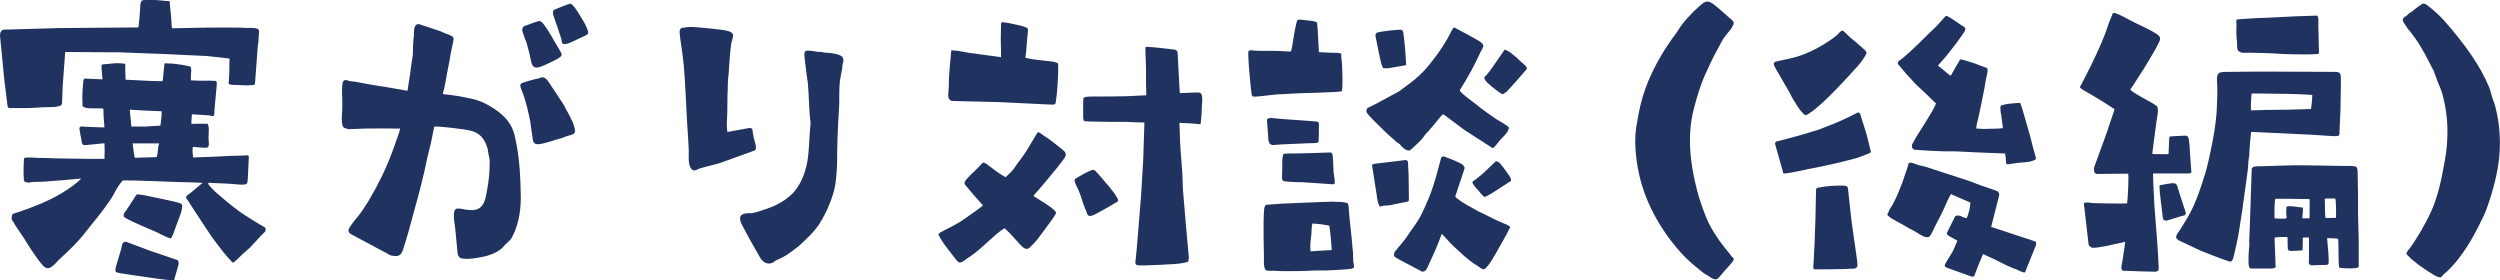<?xml version="1.0" encoding="UTF-8"?>
<svg id="_レイヤー_2" data-name="レイヤー 2" xmlns="http://www.w3.org/2000/svg" width="424.82" height="47.64" viewBox="0 0 424.82 47.64">
  <defs>
    <style>
      .cls-1 {
        fill: #203260;
        stroke-width: 0px;
      }
    </style>
  </defs>
  <g id="_表紙" data-name="表紙">
    <g>
      <path class="cls-1" d="m1.65,18.38c-.27-.05-.37-.21-.37-.42l-.53-4.2L.11,7.17c0-.32-.11-.74-.11-1.12,0-.42.11-.85.58-1.01l9.46-.27,13.49-.11c.21-1.7.27-3.13.32-3.88.05-.32.11-.48.21-.64s.64-.11,1.27-.16c1.97,0,2.55.21,3.45.21.16.05,0,.37.11.8.11,1.01.27,2.66.27,3.13s.05.69.11.69l5.1-.11c1.59,0,3.77-.05,6.53,0,.48.05,1.27.05,2.07.05,1.49.11.96.48.96,2.12,0,.42-.16.85-.16,1.43l-.42,5.68c-.05.48-.11.48-.58.48-.8.11-1.54,0-2.12,0-.9,0-1.49-.05-1.7-.16-.21-.05,0-.48-.05-.9.11-1.22.05-2.18.11-3.45l-3.77-.42-7.86-.37-7.22-.27-9.08-.05-.42,5.68-.11,2.92c-.05.58-.37.53-.69.64-.74.21-1.86.05-4.62.27-1.22.05-2.23,0-3.56,0Zm43.5,20.5c0,.21,0,.48-.32.69-.32.27-.69.69-1.01,1.06-.42.48-.85.9-.9.96-.64.8-1.54,1.33-2.34,2.23-.64.58-.85.8-.96.8s-.27-.16-.58-.53c-.16-.16-.37-.37-.58-.64-.32-.32-2.66-3.4-2.82-3.72l-1.27-1.91-2.02-3.08c-.42-.8-.74-1.01-.74-1.22s.27-.37.9-.85c.8-.64,1.81-1.54,1.91-1.59-1.33-.11-3.88-.11-7.38-.27-3.93-.16-5.58-.16-6.16-.16-.64.69-1.06,1.38-1.54,2.34-.85,1.54-2.71,3.88-3.82,5.21-.58.69-1.33,1.81-2.71,3.24-1.12,1.17-2.02,1.97-2.76,2.66-.74.74-1.65,2.07-2.6,1.17-.21-.16-.27-.32-.48-.53-1.06-1.27-2.44-3.51-2.92-4.3-.53-.74-.9-1.38-1.22-1.81-.21-.32-.42-.64-.53-.85-.21-.32-.32-.42-.32-.69.05-.96.16-.69,1.38-1.12,2.39-.85,4.78-1.75,7.01-3.08,1.33-.8,2.55-1.65,3.45-2.55-2.02.21-4.3.37-6.43.53-.85.05-1.59,0-2.34.11-.11.21-.27,0-.42,0-.27,0-.48,0-.58-.42,0-.11-.11-1.33,0-3.13,0-.16,0-.32.05-.53.05-.16.74-.16,1.65-.11.58.05,1.17.05,1.75.05,1.49.05,2.97.11,4.51.11l3.4.05h2.34c.05-1.12.05-2.02,0-2.66l-2.71.27c-.74.11-1.01.05-1.06-.21-.11-.16-.11-.42-.16-.74-.11-.58-.27-1.27-.32-1.75,0-.42.11-.48,1.17-.37.8.05,2.55.11,3.08.11-.05-.48-.05-.96-.11-1.33-.11-1.22,0-1.86-.11-1.86-.05,0-.32-.05-.48-.05h-1.75c-.69-.05-1.43-.16-1.28-.74-.05-.9-.05-1.97.11-3.56.05-.8.11-.8.74-.74l2.55.11c-.11-.9-.21-2.34-.16-2.44.05-.16.64-.11,1.38-.21.85-.11,1.65-.11,2.12-.05.37.05.42,0,.53.16,0,.69,0,1.91.05,2.6l4.25.21,1.86.05c.32.05.21-.58.32-1.27l.16-1.59c0-.21.11-.21.64-.16,1.43,0,3.13.37,3.77.53.16.05.05.21.16.53,0,.53-.11,1.22-.05,1.81,1.91.11,2.71.05,3.08.05.32,0,.74.05,1.12.05.21.05.21.27.16.96l-.37,3.98c0,.8,0,1.17-.53,1.01-.21-.05-.42-.11-.53-.11l-2.66-.16c-.05,0-.11,0-.11.05-.11,1.01-.11,1.49-.05,1.59.05,0,.21-.05.69-.05h2.02c.16.21.21.64.21,1.12,0,.53-.05,1.12-.05,1.38,0,.48.32,1.59-.42,1.59-.05,0-.8,0-2.18-.16-.16.16-.16.8,0,1.81l4.14-.16,2.18-.11,1.91-.05c.21,0,.69-.05.85-.05.32,0,.37.11.37.21l-.05,1.17-.11,2.44c-.05,1.12-.11,1.17-1.17,1.17l-1.96-.16-3.56-.16c-.11.16-.05.27.48.85.32.37.96.96,1.43,1.33,1.65,1.43,3.24,2.71,4.57,3.51,1.97,1.27,3.08,1.86,3.13,1.91.05.05.11.16.11.27Zm-14.77,5.84c-.16.85-.53,1.81-.8,2.92h-.11c-.16,0-.32-.05-.64-.05-.48,0-3.56-.42-6.05-.8-1.22-.21-2.34-.32-2.87-.48-.42-.11-.32-.53-.21-.96.11-.48.27-.96.37-1.27l.58-1.97c.05-.48.16-1.12.8-1.01l4.14,1.54,4.67,1.59c-.05.27.11.27.11.48Zm.48-10.04c.42.48-.58,2.76-.8,3.35-.21.53-.48,1.38-.69,1.91-.21.42-.32.58-.42.58-.05,0-.32-.11-.69-.27-.58-.27-1.38-.64-1.65-.8-1.22-.53-4.83-2.02-5.47-2.55-.27-.16-.11-.74.32-1.17.64-.9,1.65-2.6,1.75-2.66.16-.16,1.59.16,3.13.48,1.96.42,4.2.85,4.51,1.12Zm-3.45-15.78l-2.76-.11-2.6-.16c.16,1.86.21,2.39.27,2.87h2.44l2.5-.16c.21-1.59.27-2.34.16-2.44Zm-.37,5.47h-4.51c.21,1.65.27,1.97.37,2.44,1.06,0,2.6-.11,3.72-.11,0-.05.16-.42.21-1.17.05-.74.21-1.12.21-1.17Z"/>
      <path class="cls-1" d="m78.19,43.82c-.21-.16-.37-.42-.43-.74l-.42-4.41c-.05-.32-.21-1.27-.21-1.97,0-1.01.21-1.27.74-1.27.21,0,.58.05,1.12.16.16.05.58.11,1.06.11.21,0,.42,0,.64-.05.58-.05,1.49-.53,1.81-2.02.27-1.22.69-3.29.69-5.36,0-.42.05-.85,0-1.27l-.16-.69c-.11-.64-.11-1.01-.32-1.49-.48-1.43-1.33-2.23-2.66-2.6-1.06-.27-5.79-.85-6.27-.69-.27,1.43-.53,2.76-.85,3.98l-.32,1.27c-.58,3.03-1.38,5.95-2.18,8.87-.58,2.18-1.17,4.41-2.02,7.01-.27.58-.58.85-1.17.85-.21,0-.53-.05-.85-.11l-6.85-3.67c-.21-.16-.32-.37-.32-.53,0-.27.16-.53.27-.69.32-.42.48-.74,1.17-1.54,1.27-1.49,2.81-4.14,4.2-6.96.96-1.97,1.75-3.98,2.34-5.74.37-.96.64-1.75.8-2.44-.43.05-1.12,0-1.91,0h-1.81c-1.86,0-2.44,0-4.83.11h-.16c-.21,0-.48-.11-.74-.21-.21-.05-.32-.27-.37-.53-.05-.27-.11-.64-.11-1.06,0-.27.05-.58.05-.9.05-.53.05-1.17.05-1.81,0-.48,0-1.01-.05-1.49,0-.69,0-1.22.05-1.38,0-.8.32-.96.58-.96s.42.11.53.16c.64.05,1.43.16,2.39.37.8.16,1.75.32,2.76.48,1.06.16,2.07.32,2.92.48,1.38.27,1.81.32,1.91.32.21-1.49.32-2.23.42-2.76.11-.9.16-1.27.48-3.4,0-1.17.05-2.07.11-2.71.05-.16.05-.27.05-.37,0-1.65.21-2.12.9-2.07l3.67,1.22c.53.27.96.42,1.28.53.64.27.9.37.9.8,0,.21-.05.53-.16.9-.27,1.17-.42,2.12-.58,3.08-.16.69-.27,1.38-.42,2.12-.16,1.01-.32,1.86-.48,2.5-.11.32-.16.48-.16.74.27,0,.8.11.96.11.53.05,1.12.16,1.54.21,1.97.37,3.24.53,4.78,1.33,2.23,1.17,4.25,2.71,4.89,5.31.85,3.56,1.01,7.01,1.06,10.62,0,2.66-.53,5.05-1.59,6.91-.21.32-.48.53-.74.8-.21.16-.42.37-.53.53-.69.9-2.34,1.65-4.04,1.91-.8.16-1.65.27-2.23.27-.48,0-.85-.05-1.17-.16Zm12.32-20.45c-.11-.42-.16-1.12-.27-1.7-.05-.32-.05-.64-.11-.9-.32-1.59-.64-3.03-1.12-4.46-.11-.32-.21-.64-.32-.85-.16-.37-.27-.69-.27-.9,0-.16.05-.32.21-.42.21-.11,2.5-.8,3.03-.85.11-.05.27-.16.48-.16.27,0,.53.11.9.53l1.22,1.81c.74,1.12,1.06,1.65,1.33,2.02.21.32.48.8.58,1.06.27.42.58,1.01,1.06,2.02.11.27.27.58.32.9.11.32.16.58.16.74,0,.58-.48.69-.96.8-.27.05-.53.16-.8.27-.32.16-.85.27-1.33.42-.27.05-.58.16-.85.27-.64.21-1.49.42-2.07.53h-.32c-.58,0-.8-.27-.9-1.12Zm-.37-13.44c-.05-.42-.64-2.6-.69-2.76-.37-.8-.58-1.59-.74-2.12.11-.37.21-.53.32-.58.42-.16,2.18-.85,2.6-.9.43,0,.96.69,2.07,2.55.32.53.58,1.06.9,1.54.69,1.17.85,1.49.85,1.59,0,.37-.53.69-1.65,1.22l-.32.16c-.53.27-1.01.48-1.43.64-.37.16-.64.21-.85.21-.69,0-.9-.58-1.06-1.54Zm5.31-2.97c0-.11-.05-.32-.11-.48-.11-.32-.16-.58-.32-.96-.16-.58-.37-1.17-.58-1.7-.27-.8-.48-1.43-.48-1.65l.05-.27c0-.05,0-.16.11-.21.27-.16,2.6-1.06,2.76-1.06.27,0,.58.32,1.33,1.43.11.16.21.42.42.69.37.64.9,1.43,1.12,2.07.11.27.21.58.21.69,0,.27-.21.42-.69.64-.74.32-1.28.58-1.7.8-.48.21-.85.37-1.17.48-.21.05-.37.05-.53.05-.27,0-.37-.11-.43-.53Z"/>
      <path class="cls-1" d="m117.03,26.93v-.42c.05-.96-.05-2.18-.11-3.19,0-.32-.05-.58-.05-.85-.16-2.02-.21-3.82-.32-5.74l-.16-2.87c-.11-2.02-.27-3.51-.42-4.67-.27-2.07-.48-3.13-.48-3.72,0-.42.11-.58.37-.74.21,0,.37-.05.53-.05.27-.05.58-.11.9-.11,1.49.05,2.5.21,3.35.27.32.05.64.05.9.11,2.5.21,3.03.53,3.03,1.12,0,.37-.21.8-.32,1.38-.16,1.01-.32,3.19-.37,4.2,0,.21-.05.42-.05.69-.05.64-.16,1.38-.16,2.18,0,.53,0,1.06-.05,1.59,0,2.12-.05,4.2-.11,4.57v.37c0,.37,0,.64.05.96,0,.11,0,.27.05.42l3.77-.69c.32.05.48.11.48.27s.05.48.11.8c.05.42.16.8.27,1.17.11.37.21.74.21,1.06,0,.21-.05.48-.21.53l-5.15,1.86c-.42.21-1.81.58-2.92.85-.64.16-1.01.27-1.33.37-.16.05-.32.11-.37.16-.16.11-.21.11-.27.11l-.21.05c-.58,0-.96-.85-.96-2.02Zm12.22,17l-1.96-3.45-.9-1.7c-.37-.64-.64-1.22-.64-1.65,0-.58.48-.96,1.81-.9.16.05.96-.16,1.75-.42,1.38-.48,3.45-1.01,5.47-3.03,1.01-1.17,1.7-2.5,2.07-3.93.53-1.65.58-3.4.69-5.21.05-.9.11-1.86.21-2.76-.16-.96-.21-2.18-.27-3.35-.05-1.22-.11-2.39-.21-3.45l-.21-1.49-.27-2.18c-.05-.37-.11-.96-.11-1.12,0-.53.16-.69.64-.69.21,0,.69.05,1.06.11.27.05.53.11.8.11h.37l.53.11c.8.05,2.76.16,3.13.85.11.21.11.37.11.48,0,.16,0,.27-.05.37-.05.11-.11.27-.11.42,0,.37-.16,1.27-.27,1.75-.27,1.17-.27,2.44-.27,3.77,0,.64,0,1.33-.05,1.97-.21,2.87-.32,6.21-.32,8.76,0,1.49-.16,2.71-.21,3.35-.21,2.44-1.65,5.58-2.76,7.33-.9,1.38-2.34,2.76-3.67,3.93-1.38,1.06-2.18,1.7-3.77,2.34-.32.32-.74.53-1.17.53-.53,0-1.06-.32-1.43-.85Z"/>
      <path class="cls-1" d="m180.98,25.87c.11.16.16.32.11.53-.05.27-.32.64-.85,1.33-.42.58-1.12,1.38-1.81,2.23-.96,1.17-1.81,2.18-2.76,3.24-.05.11.05.21.27.32l.69.42c1.17.74,2.07,1.33,2.5,1.75.21.21.32.37.32.48,0,.27-.85,1.38-2.02,2.97-.85,1.17-1.49,2.02-2.02,2.5-.37.37-.64.64-.8.64-.53.11-1.01-.42-1.81-1.33l-1.27-1.38c-.48-.48-.8-.74-.8-.8-1.17.58-3.67,3.19-5.1,4.25-1.06.8-1.86,1.27-2.12,1.49-.37.11-.58.11-.69,0-.32-.27-.69-.85-1.75-2.18-1.06-1.33-1.54-2.34-1.59-2.44,0-.16.11-.27.27-.37,1.22-.69,2.71-1.27,4.46-2.55.69-.48,1.38-.96,2.18-1.54.32-.27.53-.42.64-.53l-1.65-1.86-1.38-1.65c-.05-.05-.11-.16-.11-.27,0-.37.64-1.06,1.81-2.12.64-.64,1.27-1.38,1.38-1.38.27,0,.74.37,1.22.74,1.01.8,2.07,1.49,2.6,1.75.37-.42.8-.69,1.33-1.38.37-.53.74-1.06,1.54-2.12.69-.9,1.38-2.23,2.23-3.61.21-.37.32-.53.48-.53s.58.42,1.49.96c.53.37,2.82,2.12,3.03,2.44Zm-19.76-10.99c0-1.12.05-2.28.16-3.4l.27-2.92c.05-.05.32.05.96.05l2.07.37,5.42.74c.05-.96-.11-2.76,0-4.89,0-.85,0-1.06.21-1.06s.64.11,1.17.16l1.7.37c.85.21,1.38.37,1.49.64.05.16-.05.74-.11,1.59l-.21,2.44-.11.85c.53.11,1.38.32,2.66.42.48.11,2.82.16,2.92.64v.9c0,.58-.05,1.7-.11,2.55-.05.42-.05,1.38-.27,2.76-.05.64-.11.69-.74.69l-8.66-.42-8.34-.21c-.8-.37-.53-1.06-.48-2.28Zm28.58,18.64c.21.37.21.58.16.69-.11.11-3.51,2.07-3.93,2.23-.53.27-1.17.48-1.33-.21-.05-.21-.16-.48-.27-.69-.43-1.01-.69-2.12-1.12-3.13-.32-.74-.64-1.27-.69-1.59-.05-.27-.05-.37.42-.64,1.12-.64,1.65-.96,2.6-1.33.11-.05.32.11.48.16.85.85,1.7,2.02,2.23,2.55.74.9,1.22,1.54,1.43,1.97Zm14.5-16.84c0,.9-.11,1.33-.11,2.6l-.16,1.75c-.05.16-.58,0-1.43-.05l-2.18-.11c.05,2.02.16,4.46.21,4.89l.27,3.51.11,2.92.48,5.68.53,5.95-.11.64c-1.38.48-3.24.42-4.51.53-.58.05-1.86.05-2.82.11h-1.01c-.74,0-.69-.42-.58-1.06l.21-2.18.69-8.45.37-6.16.21-6.43c-.8,0-1.81-.05-3.19-.11h-2.39c-1.54-.05-3.08,0-4.62-.11-.11-.05-.16-.21-.21-.53v-2.07c0-.48,0-.96.05-1.33.32-.32,1.17-.27,2.76-.27.96,0,2.81,0,4.57-.05,1.33-.05,2.6-.11,3.35-.16-.05-1.01-.05-2.66-.05-4.62,0-.42-.05-.9-.05-1.43-.05-1.06-.05-1.81-.05-2.02.05-.16.11-.16.26-.16.11,0,.58.05,1.54.11,1.96.21,2.87.32,3.19.37.32.05.42.27.48.48l.05,1.01.32,5.9c1.7-.05,3.03-.16,3.24-.11.42.05.53.37.58.96Z"/>
      <path class="cls-1" d="m212.7,16.09c-.11-.53-.53-4.83-.58-6.59v-.64c0-.21.16-.32.48-.32.69.11,1.33.11,4.57.11,2.02.11,2.07.16,2.18.05.05,0,.11-.27.21-.74.32-1.7.27-2.12.74-4.04.11-.53.16-.58.53-.58h.21c.21,0,.85.11,1.86.21.27.05.64.11.9.27l.11,1.17.21,3.88c1.06.05,2.39.11,3.19.11.21,0,.37.11.58.11.05.05,0,.69.16,1.81.11,2.18.11,4.46-.05,4.62-.37.05-.96.11-1.17.11-1.86.11-4.09.16-5.95.21-1.12.05-2.39.11-3.98.21-1.54.16-3.19.37-3.61.37-.48,0-.53-.05-.58-.32Zm4.99,29.96c-.37,0-.9,0-1.22-.05-.48.05-.96,0-1.01,0-.74,0-.69-.85-.69-2.6l-.05-2.82v-3.08c0-.64.05-1.38.11-2.12.11-.32.16-.53.32-.58l2.92-.21,3.98-.16c2.07-.11,3.13-.11,4.46-.16l1.33.05c.64.05,1.12.16,1.22.27.16.32.16,1.91.48,4.57.16,1.12.21,2.34.37,3.77.05.53,0,1.01.05,1.54.11.74.37,1.12-.48,1.22-.74.11-2.07.16-4.09.27h-1.96c-1.75.11-3.13.11-4.25.11h-1.49Zm-2.18-22.63l-.21-2.97c-.05-.32.42-.37.64-.42,1.01.16,4.62.37,6.69.53,1.06.11,1.38.05,1.43.27,0,.05.11.37.05.85,0,.85,0,1.91-.05,2.39-.05.21-.37.27-1.75.27-1.59.05-3.19.16-4.73.21-.9.05-1.38.16-1.49.05-.37-.05-.58-.53-.58-1.17Zm5.58,7.54c-.37,0-.9,0-1.7-.05-.58-.05-1.01-.11-1.17-.11-.32-.11-.37-.27-.37-.74s.05-1.22.05-2.34c-.05-.58.11-1.54.21-1.54.16-.16,1.86-.05,4.51-.16l3.51-.11c.16.05.27.21.32.42.11,1.06.11,2.02.16,2.92.05.58.21,1.17.21,1.7,0,.21-.05.32-.21.37l-5.52-.37Zm2.39,11.69l2.82-.16c-.11-1.33-.16-2.66-.42-4.14-.05,0-1.06-.27-2.82-.37-.11.05-.21.85-.21,1.65-.11,1.01-.27,2.07-.16,3.08l.8-.05Zm14.34-18.17l-.53-.37c-1.91-1.65-3.24-3.03-4.09-3.88-.9-.96-1.06-1.17-1.01-1.38,0-.16.11-.42.16-.48l1.7-.85,3.72-2.02c3.03-2.18,4.04-3.08,5.74-5.31,1.22-1.54,2.28-3.19,3.13-4.89.16-.37.37-.64.48-.64l2.28,1.22c1.75,1.01,2.5,1.27,2.66,1.86.05.27-.32.74-.58,1.33-.9,1.97-2.07,4.14-3.4,6.21-.05.27.48.74,2.18,2.02.9.69,2.07,1.65,3.51,2.6.64.53,1.81,1.01,2.6,1.7.11.42-.21.96-1.49,2.23-.27.37-.64.8-1.01,1.22-.16.11-.37.11-.58-.11l-4.46-2.87-3.56-2.66c-.11,0-.48.37-.74.74-.8.96-1.54,1.91-2.34,2.71-.21.37-.8,1.06-1.28,1.49-.27.21-1.12,1.17-1.43,1.22-.48.05-1.12-.37-1.65-1.12Zm-3.29,10.62c-.11-.05-.16-.11-.32-.53-.11-.27-.21-.96-.27-1.43l-.8-5.1c.05-.11.21-.16.48-.21l5.26-.64c.16,0,.32.16.37.32l.11,2.23.05,4.09c0,.27-.05.37-.21.42-.58.16-.9.16-2.39.48-.21.11-1.01.21-1.54.21-.42.05-.64.16-.74.16Zm.21-24.22c-.27-.9-.9-4.3-1.01-4.78-.05-.16.11-.48.21-.53.32-.21,4.09-.64,4.25-.48.16.05.21.27.27.42.21,1.59.32,2.71.37,3.66.05,1.12.16,1.81.05,1.91-.11.05-2.6.42-3.03.53-.16,0-.42-.05-.58,0-.32.05-.32-.21-.53-.74Zm4.89,34.21c-1.65-.85-2.34-1.22-2.66-1.49-.16-.11-.11-.69.11-.9,1.01-1.27,1.65-1.91,2.39-3.08.64-.9,1.38-1.91,1.91-2.87.37-.8.8-1.59,1.12-2.44.48-1.01.9-2.23,1.38-3.77l1.01-3.72c0-.16.32-.27.53-.21,1.33.48,2.34.9,3.08,1.33.27.27.42.53.37.69l-1.59,4.78c.42.48,1.54,1.22,2.97,1.97.69.42,1.33.74,2.5,1.27,1.33.74,2.5,1.17,3.19,1.49.48.21.69.37.69.48-.16.37-1.17,2.23-1.86,3.4-1.12,2.02-1.65,2.82-2.07,3.29-.58.74-.85.42-1.59-.11-1.12-.69-1.49-1.01-2.18-1.59-.64-.58-1.22-1.12-1.86-1.7-.9-.85-1.38-1.49-2.07-2.18-.27.69-.74,2.02-1.38,3.4l-.96,2.12c-.21.58-.53.9-.85.9-.16,0-.27,0-.37-.11-.8-.42-1.38-.69-1.81-.96Zm11.69-12.59c-.37-.42-.74-.8-.96-1.17-.16-.21-.21-.37-.05-.53.48-.27,1.28-1.01,1.75-1.38l2.07-1.97c.16-.16.64.11.85.42.16.16.69.85,1.06,1.38l.64.96c.11.32.11.53,0,.58-1.49.96-3.56,2.34-3.77,2.39-.27.16-.53.27-.69.27-.11-.05-.64-.58-.9-.96Zm2.23-17.74c-1.06-.85-1.49-1.43-1.27-1.7.27-.21.53-.58,1.01-1.17l2.39-3.45c.11,0,.37.11.9.42l1.28,1.06c.32.37.96.85,1.43,1.33.11.11.16.21.16.32s0,.16-.05.21l-1.75,2.02-1.59,1.75-.69.48c-.32-.11-.85-.48-1.81-1.27Z"/>
      <path class="cls-1" d="m289.94,46.69c-.58-.32-1.17-.9-1.65-1.27-.96-.74-1.97-1.7-2.82-2.66-3.51-3.98-6.16-8.82-7.12-14.02-.32-1.7-.48-3.29-.48-4.73,0-.85.05-1.59.16-2.34l.32-1.81c.53-2.97,1.43-6.27,4.14-10.78.64-1.06,1.43-2.23,2.34-3.45l.85-1.27c1.17-1.59,2.87-3.19,3.77-3.88.21-.11.43-.21.64-.21h.11c.27,0,.53.16.96.42.48.37,1.91,1.59,2.76,2.39.11.05.16.11.27.21.37.32.42.48.42.58,0,.21-.11.48-.37.9-.16.27-.37.48-.58.74-.37.48-.8.96-1.12,1.59-.85,1.54-1.7,3.13-2.44,4.83-1.01,2.07-1.7,4.3-2.28,6.59-1.06,4.09-.8,8.66.58,13.92.37,1.43.9,2.92,1.49,4.41.64,1.65,1.96,3.72,3.08,5.1.69.85,1.17,1.43,1.28,1.65.16.05.37.32.37.42,0,.21-.11.37-.9,1.27-.32.32-.69.74-1.17,1.33-.42.53-.69.85-1.06.85s-.74-.27-1.54-.8Z"/>
      <path class="cls-1" d="m306.09,18.96c-.32-.42-.8-1.06-1.06-1.59-.42-.53-.58-1.01-.9-1.59l-2.34-4.04c-.16-.32-.37-.64-.37-.85,0-.16.05-.32.32-.42.9-.21,2.6-.53,3.67-.85,2.97-.9,6.05-2.97,6.91-3.82.11-.16.37-.42.64-.58.27-.21.96.85,2.18,1.75.64.58,1.49,1.27,1.7,1.49s.27.27.32.53c0,.27-.8,1.49-1.38,2.12-1.65,1.86-5.9,6.53-8.07,7.97-.85.64-.96.64-1.59-.11Zm-3.13,10.2l-1.33-4.73c0-.16.11-.32.21-.37l3.82-1.01,3.51-1.06,3.19-1.27c.64-.27,2.55-1.17,3.29-1.59.11-.05.37.05.42.16l1.12,3.56.69,2.76c.11.21-.05.37-.21.42-.74.32-1.81.74-2.66.96-2.66.74-6.59,1.54-7.81,1.75-.48.11-1.06.27-1.7.37-1.06.21-2.02.37-2.23.37-.16.05-.27-.05-.32-.32Zm5.21,15.56l.16-3.03.16-4.41.11-5.1c.05-.21.27-.32.53-.32,1.7-.32,2.92-.32,3.61-.32.96,0,1.12,0,1.27.42l.48,4.36c0,.37.37,2.97,1.06,7.75.11.9.11,1.22,0,1.33-.27.27-.48.27-1.38.27-.42.05-.9.05-1.27.05-1.49.05-2.92.05-4.51.05-.27,0-.32-.32-.21-1.06Zm26.98,2.28c-.16,0-.32-.05-.58-.16l-3.82-1.38c-.32-.21-.37-.32-.21-.58.11-.21.27-.53.58-1.01.42-.69.58-.85.96-1.7l.53-1.27-1.43-.8c-.42-.32-.42-.37-.27-.69l1.33-2.66c.05,0,.27-.27.9-.05.58.32,1.01.37,1.06.37.32-.74.42-1.33.48-1.54.11-.64.16-1.06.11-1.12l-3.29-1.43c-.21.37-.69,1.33-1.28,2.71-.58,1.27-1.12,2.12-1.91,3.82-.37.74-.53.8-.85.8-.48,0-.9-.27-2.18-1.06-.48-.21-1.12-.58-2.02-1.12-.48-.27-1.12-.58-1.91-1.06-.48-.42-.74-.42-.58-.8.05,0,.32-.64.32-.69.85-1.06,2.18-4.41,2.66-6,.16-.48.42-1.17.58-1.81.05-.21.53-.16,1.33.16.42.21.85.21,1.59.42l7.81,2.55c.8.37,2.23.85,3.82,1.38.64.21.8.32.85.85l-1.38,5.42,7.38,2.44c.21.05.27.16.27.37v.21l-1.65,4.09c-.16.48-.21.64-.37.64-.11,0-.27-.05-.53-.16-.32-.11-.64-.27-.8-.37-.27-.05-1.01-.37-1.7-.69-1.33-.69-2.66-1.33-3.98-1.91-1.12,2.6-1.17,2.97-1.49,3.72-.05.11-.21.11-.32.11Zm5.74-19.33c-.05-.37-.05-.64-.05-.85-.11-.48-.11-.69-.11-.74l-4.25-.16-4.36-.21h-1.91c-1.54-.05-2.92-.11-4.89-.27-.37-.21-.48-.32-.42-.85.27-.53.8-1.49,1.43-2.44l.37-.58c1.59-2.55,1.91-3.08,2.28-3.98l-1.7-1.65-1.81-1.7c-1.59-1.7-2.02-2.23-2.76-3.13-.27-.21-.32-.48-.05-.74.9-.58,2.6-2.18,5.21-4.78.37-.37.96-.85,1.7-1.7l1.06-1.17h.11c.27,0,1.06.53,2.5,1.54.16.05.37.21.64.42.32.37-.37,1.12-.53,1.38-.21.32-.48.64-.8,1.12-.64.8-1.49,2.02-2.6,3.24-.27.27-.48.53-.64.74,1.06.74,1.7,1.49,2.18,1.7l1.59-2.76c.11-.05.9.16,2.39.64.8.32,1.33.53,1.7.64.48.16.58.21.58.48,0,.16,0,.21-.05.53-.11.58-.32,1.43-.48,2.55-.32,1.7-.69,3.4-1.06,5.15-.32,1.17-.37,1.7-.32,1.75.9.05,1.54.11,1.91.05,1.38,0,2.12-.05,2.6-.11l-.27-2.12c-.16-.74-.16-1.22-.16-1.38,0-.21.05-.32.16-.37.8-.27,1.86-.37,3.19-.42.11.05.69,2.02,1.7,5.63.64,2.6.8,2.97,1.01,3.77,0,.27-.32.37-1.06.58-.21.05-.8.11-2.02.21-.69.11-1.06.16-1.49.21-.32.05-.48.05-.53-.21Z"/>
      <path class="cls-1" d="m360.96,46.05c-.16,0-.37-.11-.42-.27-.16-.32.05-.9.16-1.65.11-.9.32-1.97.42-3.03-5.26,1.22-5.58,1.06-5.79.9-.21-.11-.43-.32-.43-.53l-.8-6.96c.37-.16.74-.11,1.49,0,.9.05,5.21.11,5.84.05.05-.05.16-1.27.21-2.55.05-1.22.05-2.44,0-2.5l-5.31.05c-.48,0-.58-.74-.48-1.12.53-1.54,1.22-3.29,1.86-5.1.58-1.59,1.06-3.19,1.59-4.67.05-.21-.21-.21-.37-.37-1.59-1.06-2.82-1.75-3.77-2.34-1.33-.74-1.7-.96-1.7-1.17,0-.11.05-.21.16-.32l1.65-3.24c1.17-2.39,2.34-4.99,2.87-6.69.21-.74.8-1.97.85-2.23.05-.05.11-.11.21-.11.42,0,1.49.53,2.82,1.27,1.49.8,3.13,1.43,4.51,2.34.48.32.53.53.53.85,0,.37-1.01,2.12-2.23,4.14-.58.96-.69,1.17-1.33,2.12-.58.9-1.22,1.91-1.49,2.28-.11.27,3.29,2.07,3.67,2.28l.8.53c.21.16.27.74.16,1.43-.11.69-.27,1.65-.42,2.92-.11.9-.48,3.51-.48,3.82.05,0,2.71.05,2.76,0,.05-1.27.11-2.92.16-2.97,0-.05,1.91-.11,2.5-.16.27,0,.48,0,.64.21.21.27.32,2.02.32,2.44.05,1.12.27,3.4.27,3.51,0,.16-.27.27-.42.27h-6.11c0,1.06.11,2.92.16,3.88,0,.64.11,2.23.27,4.09.16,1.86.32,4.04.42,5.74.05,1.01.11,1.91.11,2.5,0,.32-.16.42-.53.48-.53,0-4.78-.11-5.31-.16Zm6.53-9.35c-.11-.74-.32-2.76-.48-4.04-.05-.74-.05-.96-.05-1.06v-.11c.27-.05,2.23-.48,2.6-.32.16,0,.32.21.37.32l.53,1.7.96,2.92c0,.21-.05.42-.21.48-.42.11-.85.21-1.81.53-.32.11-1.01.32-1.27.37-.53.05-.64-.37-.64-.8Zm6.69,6l-3.72-1.75c-.96-.42-.8-.85-.11-1.75,2.12-3.29,2.82-4.67,4.46-9.99.11-.32.69-2.66,1.17-5.21.43-2.23.74-4.62.74-6.21,0-.48.16-2.28,0-4.41.05-.64.11-1.01.8-1.12.32-.05,1.06-.05,1.33-.05l5.31-.05,12.38.05c.85,0,1.17.05,1.22.8.05.69,0,1.91-.05,5.63l-.16,3.56c0,.64,0,.85-.32.9-.48.11-1.59-.05-4.51-.21l-10.2-.48c-.27,2.5-.27,3.45-.32,4.09-.11.64-.16.96-.21,2.12-.11.96-.32,2.34-.53,3.93-.27,2.12-.64,4.57-.96,6.53-.21,1.49-.58,2.87-.9,4.36-.32,1.17-.37,1.17-1.49.74-1.01-.32-2.55-.96-3.93-1.49Zm12.96-33.57c-1.33-.11-2.76-.11-4.14-.16s-1.81.11-2.28-.11c-.53-.21-.58-.42-.58-1.54-.05-.58-.16-1.33-.11-2.39.05-.53-.05-1.49,0-1.59,0-.05,1.54-.16,3.56-.27,2.71-.05,5.79-.32,8.76-.37.42,0,.85-.05,1.33-.05.37.05.27.96.27,1.86l.11,4.46c0,.11-.16.21-.27.21-1.75.16-6.21,0-6.64-.05Zm-4.99,36.12c-.16-.9,0-2.87.05-3.29.05-.32,0-.64,0-.96l.11-2.66.32-9.67c.16-.42.64-.42,1.7-.42,2.44-.05,4.89-.21,7.28-.16l6.75.11h1.22c.53.11.8-.11,1.01.53.05.21.05,2.18.11,4.57v3.29c.05,1.91.11,3.66.11,4.41v4.3c-.05.48-2.97.27-3.19.21-.11-.05-.16-.11-.16-.21-.11-.69-.05-4.62-.16-4.73,0-.05-1.81-.11-1.86-.11.05.85.16,1.7.21,2.39.05,1.12.11,1.91,0,2.02-.16.21-.74.16-1.38.16-.74,0-1.54.11-1.7,0-.42-.32-.16-.58-.21-1.65v-2.97c-.05-.11-1.01-.05-1.06,0,0,.05,0,2.07-.05,2.12-.05.05-1.49.11-1.86.11-.64,0-.64-.16-.64-.74-.05-.64,0-1.54-.05-1.59-.11-.11-2.07,0-2.12.05-.11.11-.05.42-.05.64l.16,4.36c0,.32-1.06.27-1.75.27h-2.44c-.16,0-.27-.11-.32-.37Zm2.28-26.56l4.14-.05,4.14-.11c.05-.16.21-1.75.21-2.39-1.17-.11-3.88-.21-6.21-.21-2.18-.05-4.04-.05-4.09-.05-.11.69-.16,2.66-.11,2.87l1.91-.05Zm4.14,18.27c0-.11-.05-.27-.05-.32-.05-.37,0-1.27,0-1.43.05-.42,2.12.05,2.71.05.27,0-.05,1.75,0,1.81.05.05,1.17.05,1.22,0,0-.05.05-3.24,0-3.24l-3.67-.05h-2.12c-.21.21-.16,3.13-.16,3.29.16.11,1.91.11,1.96.05.05,0,.11-.11.11-.16Zm8.39.05c0-.53.05-3.08-.16-3.29-.05,0-1.75,0-1.75.05,0,1.06.05,3.24.11,3.24,0,.05,1.33.05,1.81,0Z"/>
      <path class="cls-1" d="m413.71,46.8c-.53-.32-1.33-.8-2.34-1.54l-.53-.37-1.06-.85-.58-.58c-.16-.11-.27-.27-.27-.42,0-.11.11-.27.21-.42.16-.16.48-.58.9-1.22.74-1.12,1.97-3.03,3.13-5.58,1.06-2.34,1.7-5.26,2.28-8.55.69-3.88.58-7.54-.37-11.1-.21-.8-.53-1.54-.85-2.28-.21-.64-.48-1.27-.69-1.86-.96-1.86-1.91-3.82-3.13-5.52l-.74-1.01c-.37-.42-.64-.74-.8-1.06-.48-.64-.58-.9-.58-1.12.05-.27.27-.42.64-.64.16-.16.48-.48.8-.64.11-.05.27-.16.42-.32.37-.32.9-.69,1.22-.9.11-.11.27-.21.42-.21.21,0,.48.11.85.42.96.74,1.97,1.65,2.76,2.55,3.45,3.93,6.11,7.65,7.6,11.31.16.48.32.96.42,1.43l.48,1.38c.64,2.18.9,4.46.9,6.64,0,.96-.05,1.91-.16,2.82-.37,3.4-1.86,8.02-2.66,9.67-1.33,2.76-2.76,5.42-4.67,7.7-.64.74-1.28,1.49-2.12,2.12-.21.32-.37.48-.53.48-.27,0-.58-.16-.96-.32Z"/>
    </g>
  </g>
</svg>